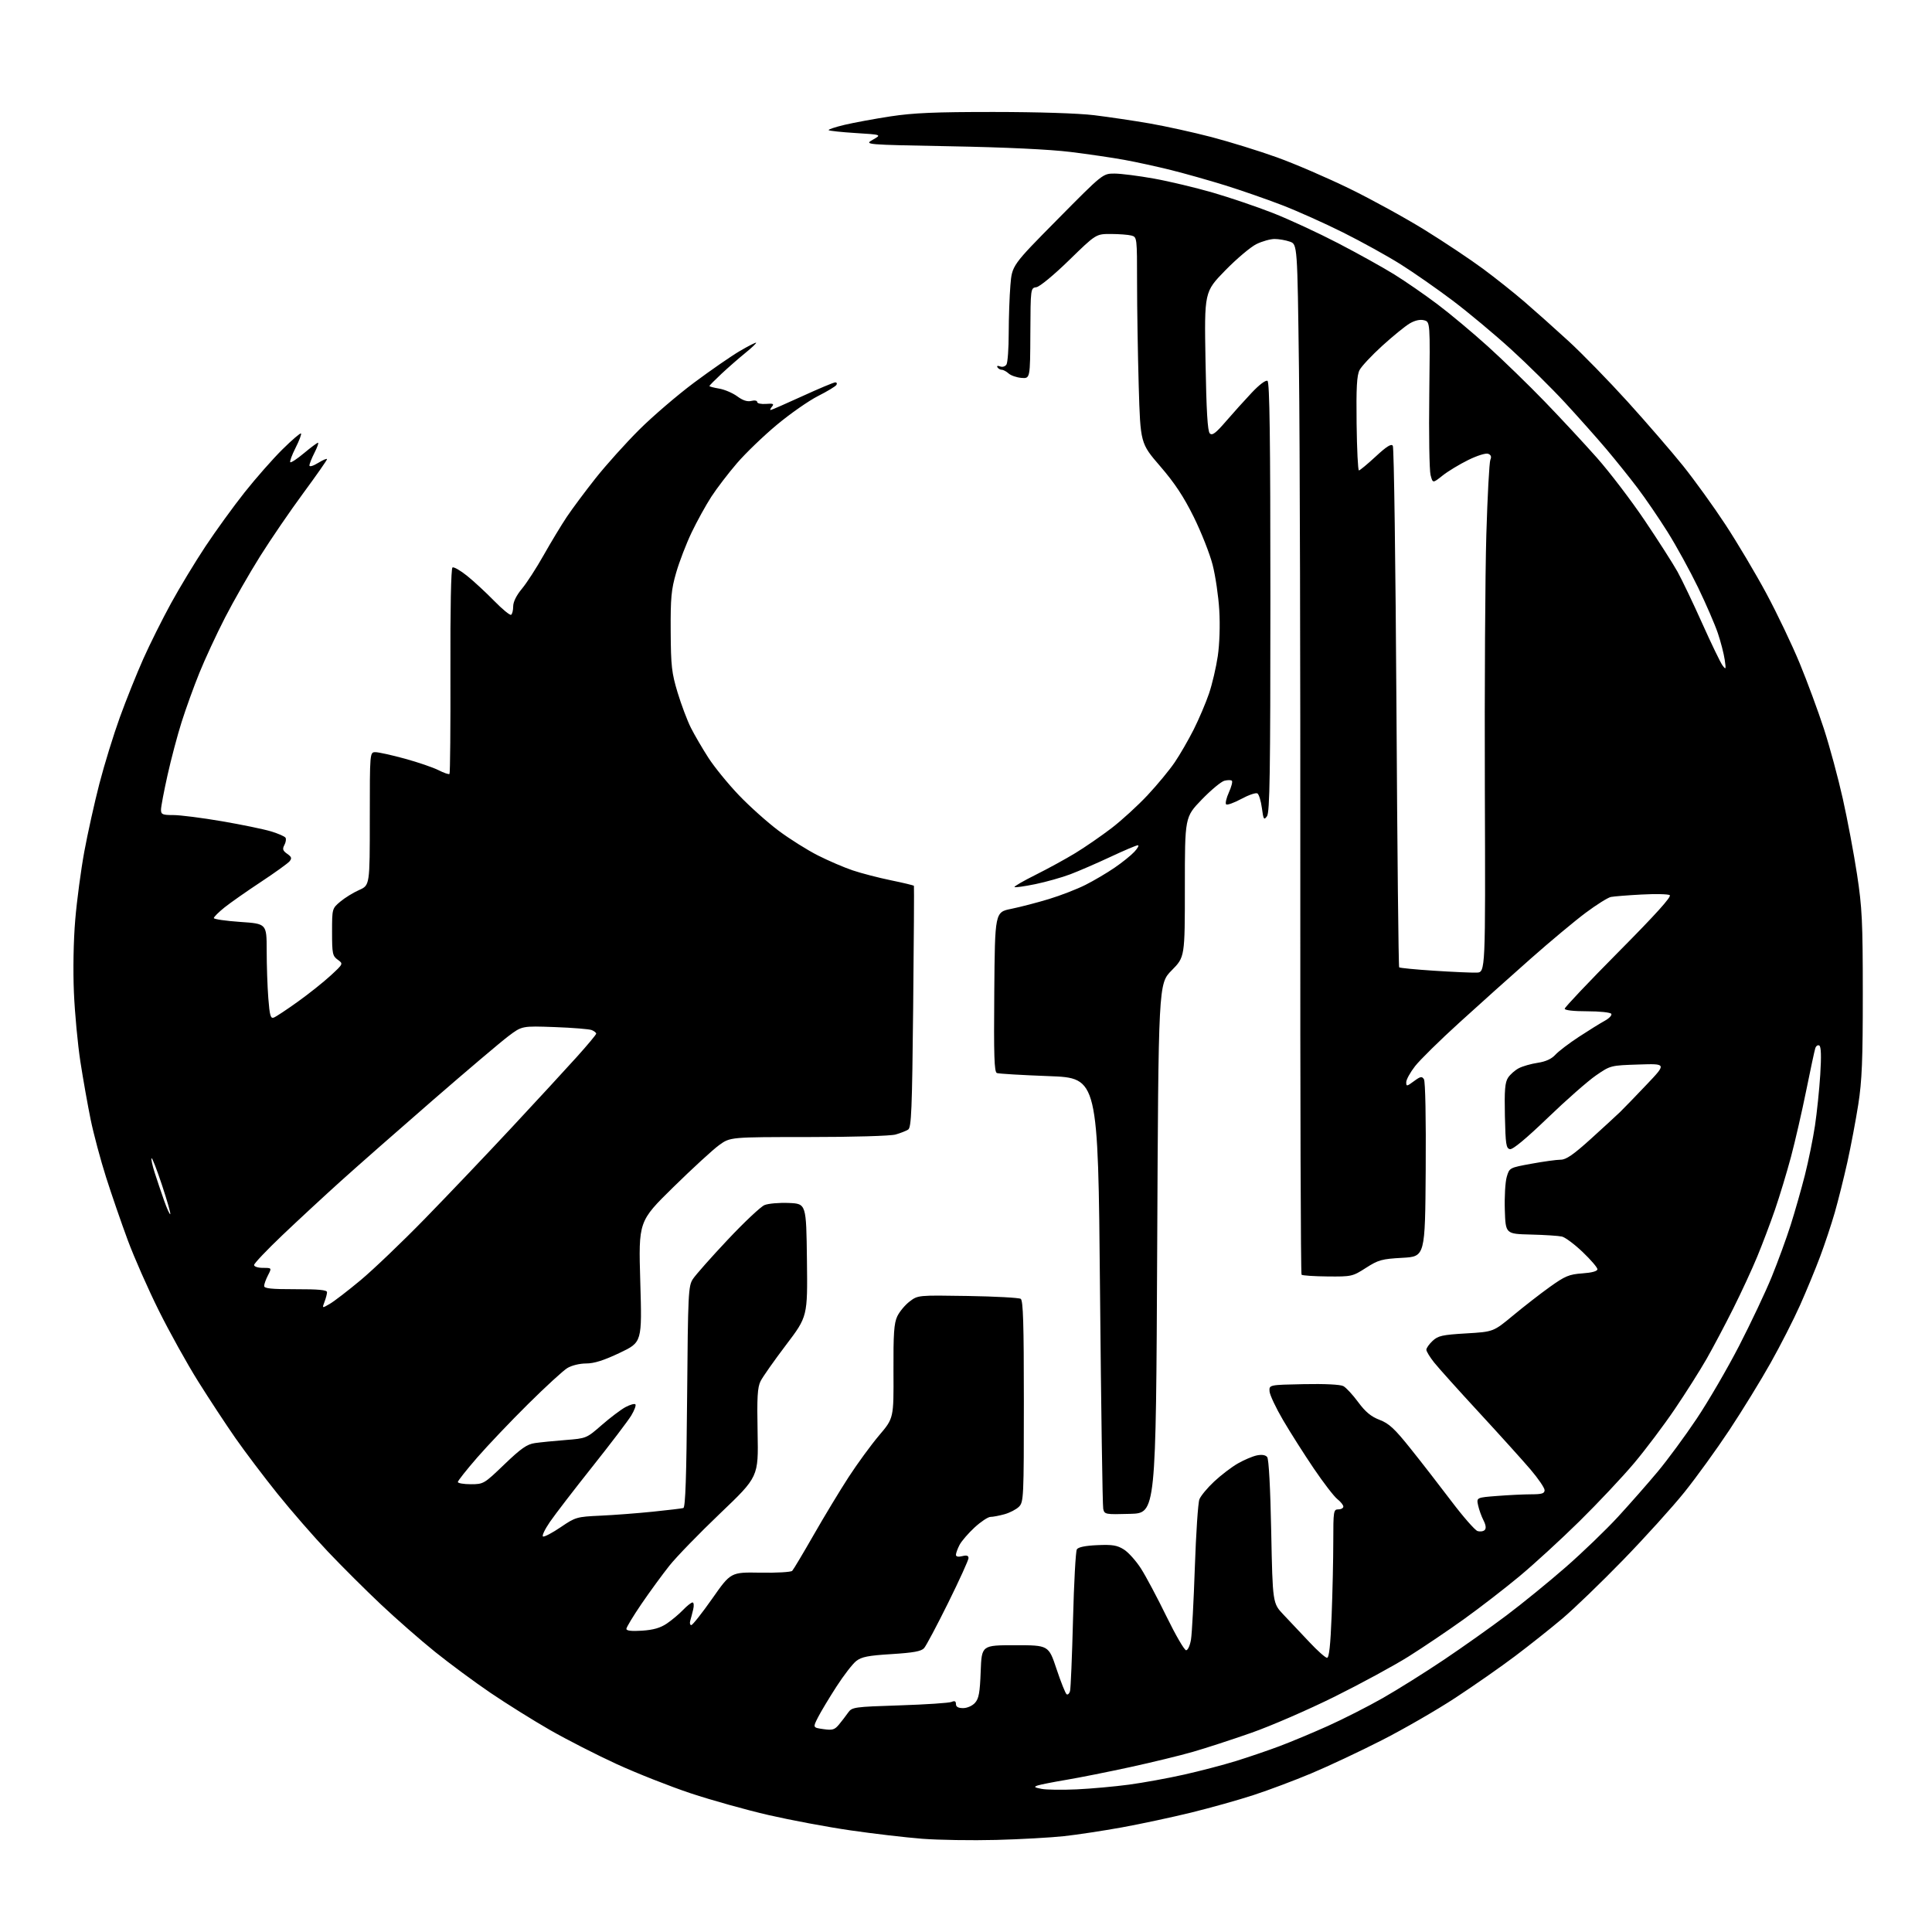 <?xml version="1.0" encoding="UTF-8" standalone="no"?>
<svg 
  version="1.1" 
  xmlns="http://www.w3.org/2000/svg" 
  xmlns:xlink="http://www.w3.org/1999/xlink" 
  xmlns:svg="http://www.w3.org/2000/svg"
  xmlns:rdf="http://www.w3.org/1999/02/22-rdf-syntax-ns#"
  xmlns:cc="http://creativecommons.org/ns#"
  xmlns:dc="http://purl.org/dc/elements/1.1/"
  viewBox="0 0 768 768"
  width="768"
  height="768"
>
<style>svg {background-color: white; }</style>"
<path stroke="none" fill="black" fill-rule="evenodd" d="M396.00,731.40C386.38,731.65 373.15,731.44 366.62,730.94C360.08,730.43 347.23,728.93 338.07,727.60C328.90,726.27 314.23,723.52 305.45,721.50C296.68,719.48 282.77,715.59 274.55,712.86C266.33,710.12 253.10,704.90 245.14,701.25C237.19,697.60 225.25,691.50 218.61,687.70C211.97,683.89 201.36,677.26 195.02,672.96C188.68,668.66 178.78,661.33 173.00,656.69C167.22,652.04 157.55,643.57 151.50,637.87C145.45,632.17 135.93,622.69 130.35,616.80C124.77,610.92 115.76,600.57 110.32,593.80C104.89,587.04 97.35,577.06 93.56,571.63C89.78,566.20 83.12,556.08 78.77,549.13C74.41,542.18 67.38,529.52 63.14,521.00C58.90,512.48 53.34,499.88 50.79,493.00C48.24,486.12 44.36,474.88 42.17,468.00C39.98,461.12 37.22,450.81 36.04,445.07C34.87,439.34 33.03,428.99 31.96,422.07C30.90,415.16 29.73,402.75 29.38,394.50C29.00,385.61 29.21,373.84 29.91,365.61C30.55,357.98 32.18,345.76 33.52,338.48C34.87,331.19 37.56,319.05 39.51,311.52C41.46,303.98 45.12,292.11 47.64,285.15C50.16,278.19 54.37,267.71 56.99,261.84C59.61,255.98 64.55,246.08 67.97,239.84C71.38,233.61 77.55,223.42 81.67,217.20C85.79,210.99 92.80,201.31 97.25,195.70C101.70,190.09 108.45,182.42 112.25,178.66C116.05,174.90 119.38,172.05 119.65,172.31C119.92,172.58 118.95,175.14 117.50,178.00C116.05,180.86 115.10,183.44 115.39,183.73C115.68,184.02 118.14,182.40 120.85,180.13C123.56,177.86 126.06,176.00 126.41,176.00C126.76,176.00 126.13,177.78 125.02,179.96C123.91,182.14 123.00,184.42 123.00,185.04C123.00,185.67 124.53,185.22 126.50,184.00C128.43,182.81 130.00,182.15 130.00,182.53C130.00,182.91 125.75,188.98 120.57,196.01C115.38,203.05 107.64,214.36 103.38,221.15C99.12,227.94 92.85,238.90 89.46,245.50C86.07,252.10 81.47,262.00 79.25,267.50C77.02,273.00 73.85,281.77 72.20,287.00C70.54,292.23 68.02,301.73 66.60,308.12C65.17,314.51 64.00,320.70 64.00,321.87C64.00,323.75 64.57,324.00 68.92,324.00C71.63,324.00 80.29,325.10 88.17,326.45C96.05,327.80 104.84,329.61 107.71,330.48C110.57,331.34 113.18,332.48 113.50,333.01C113.83,333.53 113.62,334.84 113.04,335.92C112.19,337.51 112.41,338.17 114.16,339.40C115.93,340.64 116.10,341.18 115.08,342.41C114.39,343.23 109.26,346.92 103.67,350.61C98.08,354.30 91.59,358.85 89.25,360.72C86.91,362.60 85.00,364.50 85.00,364.95C85.00,365.39 89.72,366.08 95.50,366.48C106.00,367.19 106.00,367.19 106.01,377.85C106.01,383.71 106.30,392.23 106.66,396.80C107.20,403.73 107.56,405.00 108.85,404.50C109.71,404.18 113.99,401.34 118.37,398.20C122.75,395.07 128.62,390.39 131.42,387.81C136.50,383.12 136.50,383.12 134.25,381.50C132.19,380.02 132.00,379.09 132.00,370.53C132.00,361.21 132.01,361.17 135.25,358.43C137.04,356.92 140.41,354.83 142.75,353.80C147.00,351.91 147.00,351.91 147.00,325.45C147.00,299.00 147.00,299.00 149.25,299.00C150.49,299.00 155.77,300.17 160.99,301.60C166.21,303.03 172.21,305.09 174.34,306.17C176.46,307.25 178.41,307.92 178.68,307.65C178.95,307.38 179.11,288.94 179.05,266.67C178.97,242.08 179.29,225.94 179.87,225.58C180.39,225.26 182.99,226.75 185.66,228.89C188.32,231.03 193.16,235.51 196.42,238.84C199.68,242.18 202.72,244.68 203.17,244.39C203.63,244.11 204.00,242.60 204.00,241.04C204.00,239.25 205.30,236.64 207.47,234.04C209.38,231.76 213.26,225.75 216.11,220.69C218.96,215.64 223.09,208.80 225.29,205.50C227.50,202.20 232.70,195.22 236.84,190.00C240.99,184.78 248.75,176.14 254.09,170.82C259.44,165.49 269.25,157.08 275.89,152.12C282.53,147.17 290.73,141.50 294.11,139.52C297.49,137.54 300.40,136.06 300.57,136.24C300.75,136.42 298.80,138.26 296.25,140.33C293.69,142.41 289.44,146.12 286.80,148.59C284.16,151.06 282.00,153.25 282.00,153.45C282.00,153.66 283.76,154.12 285.90,154.48C288.05,154.85 291.27,156.23 293.07,157.55C295.27,159.18 297.08,159.77 298.66,159.37C299.97,159.04 301.00,159.23 301.00,159.81C301.00,160.37 302.58,160.71 304.51,160.56C307.37,160.33 307.81,160.53 306.88,161.64C306.26,162.39 306.01,163.00 306.32,163.00C306.64,163.00 312.30,160.52 318.91,157.50C325.52,154.47 331.42,152.00 332.02,152.00C332.63,152.00 332.83,152.46 332.48,153.02C332.14,153.59 328.85,155.57 325.18,157.43C321.50,159.29 314.17,164.41 308.88,168.81C303.59,173.20 296.44,180.09 292.98,184.10C289.52,188.12 284.93,194.13 282.77,197.45C280.61,200.78 277.09,207.16 274.95,211.62C272.81,216.09 270.04,223.29 268.79,227.62C266.83,234.40 266.53,237.67 266.61,251.00C266.69,264.75 267.00,267.49 269.36,275.31C270.83,280.15 273.20,286.45 274.64,289.31C276.08,292.16 279.21,297.52 281.59,301.22C283.97,304.91 289.42,311.60 293.69,316.07C297.97,320.55 305.08,326.91 309.48,330.20C313.89,333.50 320.93,337.92 325.12,340.04C329.31,342.16 335.54,344.84 338.97,345.99C342.41,347.15 349.24,348.92 354.15,349.93C359.07,350.94 363.19,351.93 363.30,352.13C363.41,352.33 363.27,374.00 363.00,400.29C362.57,441.30 362.29,448.21 361.00,449.03C360.18,449.56 357.93,450.44 356.00,450.99C354.01,451.56 339.07,451.99 321.40,451.99C290.30,452.00 290.30,452.00 285.90,455.17C283.48,456.91 275.27,464.45 267.65,471.92C253.81,485.50 253.81,485.50 254.52,509.53C255.23,533.56 255.23,533.56 246.35,537.78C240.02,540.79 236.18,542.00 232.98,542.00C230.40,542.01 227.23,542.78 225.50,543.84C223.85,544.85 216.86,551.26 209.97,558.09C203.08,564.91 193.97,574.49 189.72,579.37C185.48,584.25 182.00,588.64 182.00,589.12C182.00,589.60 184.31,590.00 187.14,590.00C192.21,590.00 192.42,589.88 200.50,582.11C207.13,575.75 209.48,574.11 212.61,573.65C214.75,573.34 220.24,572.79 224.81,572.43C233.09,571.78 233.15,571.76 239.22,566.46C242.58,563.53 246.81,560.34 248.62,559.36C250.44,558.39 252.22,557.88 252.57,558.24C252.93,558.60 252.19,560.61 250.93,562.70C249.66,564.79 242.72,573.92 235.50,583.00C228.28,592.08 220.68,601.96 218.61,604.97C216.54,607.99 215.31,610.60 215.88,610.79C216.44,610.98 219.62,609.30 222.93,607.05C228.77,603.08 229.25,602.94 238.73,602.50C244.10,602.26 253.45,601.54 259.50,600.92C265.55,600.30 271.01,599.65 271.64,599.47C272.46,599.24 272.88,586.99 273.14,555.28C273.48,514.05 273.62,511.23 275.42,508.46C276.48,506.83 282.70,499.80 289.25,492.84C295.79,485.88 302.39,479.67 303.90,479.04C305.42,478.41 309.77,478.04 313.58,478.20C320.50,478.50 320.50,478.50 320.77,500.91C321.04,523.33 321.04,523.33 312.45,534.65C307.73,540.88 303.17,547.35 302.34,549.03C301.10,551.51 300.88,555.40 301.16,569.57C301.50,587.06 301.50,587.06 286.33,601.54C277.98,609.51 268.87,618.89 266.09,622.39C263.31,625.89 258.32,632.71 255.01,637.56C251.71,642.41 249.00,646.88 249.00,647.50C249.00,648.26 251.04,648.49 255.25,648.22C259.72,647.92 262.52,647.12 265.08,645.38C267.05,644.05 269.95,641.62 271.52,639.98C273.09,638.34 274.79,637.00 275.30,637.00C275.80,637.00 275.92,638.24 275.56,639.75C275.20,641.26 274.67,643.29 274.39,644.25C274.10,645.21 274.29,646.00 274.80,646.00C275.31,646.00 279.06,641.26 283.12,635.48C290.50,624.95 290.50,624.95 302.27,625.16C308.74,625.27 314.44,624.94 314.92,624.43C315.41,623.92 319.23,617.51 323.42,610.20C327.60,602.88 333.87,592.51 337.35,587.15C340.83,581.80 346.28,574.34 349.47,570.58C355.27,563.75 355.27,563.75 355.17,545.19C355.10,530.11 355.38,526.01 356.68,523.26C357.56,521.41 359.77,518.75 361.58,517.37C364.89,514.85 364.89,514.85 384.69,515.17C395.59,515.35 405.06,515.86 405.75,516.31C406.72,516.93 407.00,526.20 407.00,557.06C407.00,595.22 406.91,597.09 405.06,598.94C404.00,600.00 401.41,601.35 399.31,601.93C397.22,602.51 394.70,602.99 393.73,602.99C392.75,603.00 389.91,604.89 387.40,607.20C384.90,609.51 382.21,612.63 381.42,614.15C380.64,615.66 380.00,617.42 380.00,618.06C380.00,618.79 380.91,618.99 382.50,618.59C384.28,618.14 385.00,618.37 385.00,619.38C385.00,620.15 381.36,628.15 376.91,637.15C372.46,646.14 368.15,654.25 367.34,655.16C366.21,656.42 363.15,656.98 354.41,657.53C345.06,658.11 342.48,658.62 340.34,660.30C338.90,661.44 335.36,666.02 332.48,670.49C329.60,674.96 326.30,680.44 325.16,682.68C323.09,686.75 323.09,686.75 327.29,687.35C330.92,687.87 331.77,687.62 333.50,685.54C334.60,684.21 336.23,682.09 337.12,680.82C338.69,678.61 339.41,678.50 357.62,677.91C368.01,677.57 377.29,676.96 378.25,676.54C379.50,676.00 380.00,676.24 380.00,677.39C380.00,678.49 380.90,679.00 382.85,679.00C384.46,679.00 386.51,678.10 387.57,676.92C389.10,675.23 389.53,672.86 389.84,664.42C390.23,654.00 390.23,654.00 403.53,654.00C416.84,654.00 416.84,654.00 420.00,663.49C421.74,668.71 423.54,673.22 424.01,673.50C424.47,673.79 425.08,673.24 425.35,672.26C425.63,671.29 426.16,658.52 426.54,643.88C426.91,629.24 427.60,616.65 428.06,615.90C428.61,615.01 431.42,614.43 436.20,614.22C442.19,613.95 444.08,614.26 446.75,615.94C448.55,617.06 451.61,620.48 453.57,623.54C455.53,626.61 460.08,635.16 463.69,642.56C467.30,649.95 470.81,656.00 471.50,656.00C472.19,656.00 473.05,654.11 473.44,651.75C473.82,649.41 474.51,636.48 474.97,623.00C475.43,609.52 476.24,597.37 476.78,596.00C477.32,594.62 479.96,591.44 482.65,588.93C485.33,586.42 489.55,583.20 492.01,581.78C494.48,580.36 497.89,578.91 499.59,578.55C501.60,578.14 503.05,578.36 503.73,579.21C504.37,580.00 504.99,591.51 505.33,608.91C505.90,637.33 505.90,637.33 510.26,641.91C512.67,644.44 517.27,649.31 520.49,652.75C523.71,656.19 526.87,659.00 527.52,659.00C528.34,659.00 528.88,654.02 529.34,642.34C529.70,633.18 530.00,619.90 530.00,612.84C530.00,600.67 530.10,600.00 532.00,600.00C533.10,600.00 534.00,599.50 534.00,598.89C534.00,598.29 532.92,596.94 531.60,595.90C530.28,594.86 526.08,589.40 522.26,583.76C518.44,578.12 512.95,569.48 510.07,564.57C507.19,559.66 504.75,554.49 504.66,553.07C504.50,550.50 504.50,550.50 518.26,550.22C526.59,550.05 532.81,550.36 534.00,551.00C535.09,551.58 537.74,554.44 539.89,557.36C542.79,561.27 545.00,563.11 548.40,564.41C552.16,565.85 554.38,567.90 560.74,575.87C565.01,581.20 572.32,590.62 576.98,596.79C581.65,602.96 586.31,608.28 587.33,608.61C588.36,608.93 589.64,608.76 590.19,608.21C590.83,607.57 590.67,606.24 589.71,604.36C588.90,602.79 587.94,600.11 587.57,598.40C586.91,595.30 586.91,595.30 595.20,594.66C599.77,594.30 605.86,594.01 608.75,594.01C612.94,594.00 614.00,593.67 614.00,592.36C614.00,591.46 611.47,587.75 608.37,584.11C605.27,580.48 596.08,570.30 587.96,561.50C579.83,552.70 571.79,543.75 570.09,541.61C568.39,539.47 567.00,537.19 567.00,536.54C567.00,535.88 568.11,534.30 569.48,533.02C571.64,530.99 573.32,530.61 582.80,530.05C593.65,529.41 593.65,529.41 601.43,522.96C605.70,519.41 612.30,514.28 616.10,511.56C622.14,507.24 623.74,506.57 629.00,506.19C632.84,505.92 635.00,505.32 635.00,504.53C635.00,503.86 632.36,500.78 629.13,497.70C625.90,494.62 622.19,491.85 620.88,491.55C619.57,491.25 614.00,490.88 608.50,490.75C598.50,490.50 598.50,490.50 598.19,481.00C598.02,475.77 598.36,469.86 598.95,467.85C600.02,464.20 600.02,464.20 608.76,462.60C613.57,461.72 618.79,461.00 620.37,461.00C622.56,461.00 625.39,459.05 632.36,452.75C637.37,448.21 642.64,443.38 644.05,442.00C645.47,440.62 650.20,435.74 654.56,431.14C662.50,422.79 662.50,422.79 651.35,423.16C640.23,423.52 640.19,423.53 634.41,427.51C631.22,429.71 622.61,437.27 615.29,444.32C606.69,452.60 601.36,457.02 600.24,456.81C598.71,456.52 598.47,454.90 598.22,443.61C598.00,433.36 598.25,430.27 599.48,428.39C600.33,427.10 602.26,425.40 603.77,424.62C605.29,423.83 608.66,422.87 611.27,422.48C614.42,422.01 616.76,420.94 618.26,419.30C619.49,417.94 623.71,414.73 627.63,412.16C631.54,409.60 636.19,406.72 637.94,405.76C639.69,404.80 640.85,403.56 640.51,403.01C640.16,402.45 635.88,402.00 630.94,402.00C625.53,402.00 622.00,401.60 622.00,400.98C622.00,400.42 631.67,390.21 643.49,378.29C658.19,363.47 664.60,356.36 663.74,355.83C663.06,355.40 658.00,355.29 652.50,355.59C647.00,355.88 641.53,356.32 640.34,356.56C639.16,356.80 634.66,359.62 630.34,362.84C626.03,366.06 616.18,374.27 608.46,381.10C600.73,387.92 588.02,399.31 580.22,406.41C572.41,413.50 564.44,421.34 562.51,423.82C560.58,426.30 559.00,429.17 559.00,430.19C559.00,431.93 559.21,431.90 562.05,429.80C564.65,427.88 565.24,427.76 566.04,429.02C566.60,429.89 566.88,444.71 566.74,465.00C566.50,499.50 566.50,499.50 557.47,500.00C549.28,500.45 547.93,500.83 542.98,504.00C537.67,507.41 537.29,507.50 527.76,507.41C522.38,507.36 517.72,507.05 517.39,506.72C517.06,506.39 516.84,436.46 516.89,351.31C516.95,266.16 516.71,174.14 516.36,146.80C515.73,97.10 515.73,97.10 512.72,96.05C511.06,95.47 508.34,95.00 506.67,95.00C505.00,95.00 501.77,95.90 499.49,97.01C497.21,98.11 491.60,102.84 487.03,107.52C478.73,116.04 478.73,116.04 479.21,143.56C479.56,163.50 480.03,171.42 480.92,172.29C481.89,173.24 483.26,172.21 487.32,167.50C490.16,164.20 494.79,159.07 497.59,156.10C500.62,152.89 503.16,150.98 503.85,151.41C504.70,151.93 505.00,174.11 505.00,237.37C505.00,307.37 504.76,322.95 503.65,324.46C502.43,326.13 502.23,325.80 501.62,321.20C501.25,318.38 500.44,315.77 499.84,315.40C499.23,315.02 496.34,316.01 493.43,317.59C490.51,319.16 487.80,320.13 487.40,319.74C487.01,319.34 487.50,317.21 488.50,315.00C489.50,312.79 490.04,310.71 489.70,310.37C489.37,310.03 488.03,310.03 486.74,310.35C485.44,310.68 481.37,314.06 477.69,317.87C471.00,324.81 471.00,324.81 471.00,352.62C471.00,380.44 471.00,380.44 465.75,385.75C460.50,391.07 460.50,391.07 460.00,496.28C459.50,601.50 459.50,601.50 449.28,601.78C439.34,602.06 439.04,602.01 438.55,599.78C438.27,598.53 437.70,559.48 437.27,513.00C436.50,428.50 436.50,428.50 417.04,427.78C406.34,427.38 397.00,426.83 396.28,426.55C395.23,426.15 395.02,419.73 395.24,394.32C395.50,362.59 395.50,362.59 402.00,361.28C405.57,360.55 412.32,358.80 416.98,357.38C421.65,355.96 428.17,353.43 431.48,351.76C434.79,350.09 439.98,347.04 443.00,344.97C446.02,342.91 449.59,340.05 450.92,338.61C452.26,337.18 452.89,336.00 452.32,336.00C451.75,336.00 446.84,338.08 441.40,340.63C435.95,343.18 428.77,346.29 425.44,347.55C422.10,348.81 415.86,350.57 411.56,351.46C407.26,352.34 403.53,352.87 403.28,352.62C403.03,352.37 406.81,350.18 411.67,347.76C416.52,345.34 423.65,341.44 427.50,339.09C431.35,336.74 437.81,332.29 441.86,329.19C445.90,326.09 452.37,320.18 456.22,316.05C460.08,311.93 464.92,306.06 466.98,303.02C469.04,299.99 472.43,294.12 474.51,290.00C476.58,285.88 479.32,279.45 480.59,275.72C481.86,272.00 483.43,265.28 484.09,260.80C484.79,255.99 485.04,248.51 484.68,242.57C484.36,237.03 483.16,228.90 482.03,224.50C480.90,220.10 477.52,211.55 474.53,205.50C470.56,197.47 466.97,192.03 461.21,185.36C453.33,176.22 453.33,176.22 452.66,153.45C452.30,140.92 452.00,122.48 452.00,112.46C452.00,94.40 451.98,94.23 449.75,93.63C448.51,93.30 444.84,93.02 441.59,93.01C435.68,93.00 435.68,93.00 425.00,103.41C418.97,109.29 413.31,113.97 412.00,114.16C409.67,114.50 409.67,114.50 409.58,132.50C409.50,150.50 409.50,150.50 406.04,150.22C404.14,150.06 401.86,149.28 400.96,148.47C400.07,147.66 398.84,147.00 398.23,147.00C397.62,147.00 396.84,146.56 396.51,146.01C396.15,145.43 396.58,145.29 397.55,145.66C398.49,146.02 399.58,145.69 400.09,144.90C400.57,144.13 400.98,138.51 400.98,132.40C400.99,126.30 401.29,117.75 401.65,113.40C402.30,105.50 402.30,105.50 420.34,87.25C438.38,69.00 438.38,69.00 443.02,69.00C445.57,69.00 452.62,69.90 458.70,70.99C464.77,72.08 475.31,74.60 482.12,76.57C488.93,78.55 499.68,82.20 506.00,84.68C512.33,87.16 523.94,92.54 531.82,96.63C539.70,100.72 549.78,106.32 554.23,109.08C558.68,111.84 566.41,117.18 571.41,120.95C576.41,124.71 585.45,132.27 591.50,137.74C597.55,143.22 607.68,153.05 614.01,159.60C620.34,166.14 629.68,176.20 634.77,181.94C639.86,187.69 648.44,198.94 653.83,206.94C659.23,214.95 665.08,224.10 666.84,227.27C668.60,230.44 673.01,239.67 676.64,247.77C680.27,255.87 683.91,263.40 684.72,264.50C686.10,266.35 686.17,266.17 685.59,262.19C685.24,259.83 684.02,255.10 682.87,251.69C681.72,248.29 678.18,240.10 674.99,233.50C671.79,226.90 666.36,217.00 662.91,211.50C659.46,206.00 654.08,198.12 650.96,194.00C647.84,189.88 642.24,182.90 638.52,178.50C634.80,174.10 627.42,165.81 622.13,160.07C616.83,154.33 607.16,144.77 600.63,138.83C594.10,132.88 583.68,124.19 577.49,119.51C571.29,114.84 561.95,108.32 556.73,105.04C551.50,101.76 541.24,96.08 533.91,92.42C526.59,88.76 515.63,83.85 509.55,81.51C503.47,79.17 493.32,75.64 487.00,73.67C480.68,71.71 471.00,68.97 465.50,67.60C460.00,66.23 451.68,64.41 447.00,63.56C442.32,62.70 432.65,61.28 425.50,60.40C417.32,59.39 399.70,58.55 378.00,58.15C343.50,57.50 343.50,57.50 347.00,55.52C350.50,53.53 350.50,53.53 340.21,52.89C334.55,52.54 329.69,52.02 329.41,51.74C329.13,51.47 331.96,50.52 335.70,49.63C339.44,48.75 347.68,47.23 354.00,46.26C363.05,44.88 371.78,44.50 395.00,44.51C412.72,44.52 428.69,45.03 435.00,45.80C440.77,46.51 450.68,47.98 457.00,49.07C463.32,50.17 474.40,52.61 481.60,54.49C488.81,56.38 500.51,60.00 507.60,62.55C514.70,65.10 527.70,70.71 536.50,75.01C545.30,79.30 558.80,86.73 566.50,91.50C574.20,96.27 584.55,103.17 589.50,106.84C594.45,110.50 601.88,116.41 606.00,119.96C610.12,123.51 617.94,130.48 623.37,135.46C628.81,140.43 639.45,151.35 647.04,159.72C654.62,168.10 664.54,179.57 669.08,185.22C673.61,190.88 681.17,201.35 685.86,208.50C690.56,215.65 697.90,228.00 702.17,235.94C706.44,243.89 712.39,256.36 715.40,263.65C718.41,270.95 722.74,282.68 725.03,289.71C727.32,296.75 730.70,309.25 732.54,317.50C734.39,325.75 736.93,339.25 738.19,347.50C740.22,360.81 740.48,366.17 740.49,395.00C740.50,421.40 740.16,429.66 738.70,439.00C737.71,445.32 735.75,455.68 734.35,462.00C732.94,468.32 730.69,477.32 729.35,482.00C728.00,486.68 725.39,494.55 723.53,499.50C721.68,504.45 718.08,513.15 715.55,518.83C713.02,524.51 707.74,534.86 703.82,541.83C699.91,548.80 692.53,560.80 687.43,568.50C682.33,576.20 674.30,587.29 669.59,593.16C664.89,599.02 653.94,611.12 645.27,620.05C636.60,628.98 625.68,639.51 621.00,643.46C616.33,647.40 607.90,654.09 602.27,658.33C596.65,662.57 585.98,670.02 578.57,674.88C571.15,679.75 557.98,687.35 549.29,691.77C540.61,696.20 528.02,702.11 521.32,704.92C514.63,707.73 504.28,711.62 498.32,713.56C492.37,715.51 481.20,718.64 473.50,720.53C465.80,722.41 453.43,725.06 446.00,726.41C438.57,727.75 428.23,729.33 423.00,729.90C417.77,730.47 405.62,731.15 396.00,731.40zM428.00,711.30C433.77,711.03 443.14,710.18 448.81,709.42C454.47,708.66 464.33,706.86 470.70,705.43C477.08,704.00 486.39,701.56 491.40,700.01C496.40,698.45 504.10,695.83 508.50,694.18C512.90,692.53 521.56,688.92 527.74,686.15C533.91,683.38 543.81,678.35 549.74,674.97C555.66,671.59 566.58,664.75 574.00,659.76C581.42,654.78 592.64,646.83 598.92,642.10C605.21,637.37 615.78,628.75 622.42,622.95C629.07,617.14 638.41,608.14 643.19,602.95C647.97,597.75 655.07,589.67 658.97,585.00C662.87,580.33 669.83,570.88 674.43,564.00C679.04,557.12 686.64,544.08 691.32,535.00C696.00,525.92 701.85,513.55 704.31,507.50C706.77,501.45 710.15,492.20 711.82,486.95C713.49,481.70 716.03,472.78 717.47,467.14C718.90,461.49 720.70,452.64 721.48,447.48C722.25,442.32 723.20,433.19 723.58,427.19C724.04,419.86 723.92,416.07 723.21,415.63C722.62,415.27 721.89,415.76 721.59,416.74C721.28,417.71 719.67,425.25 718.00,433.50C716.33,441.75 713.61,453.61 711.95,459.85C710.28,466.09 707.42,475.54 705.59,480.85C703.76,486.16 700.59,494.55 698.54,499.50C696.50,504.45 692.21,513.73 689.01,520.12C685.82,526.50 681.06,535.50 678.43,540.12C675.80,544.73 670.10,553.73 665.76,560.13C661.43,566.53 654.14,576.21 649.58,581.63C645.01,587.06 635.25,597.44 627.89,604.69C620.52,611.95 609.72,621.85 603.88,626.70C598.04,631.55 588.14,639.19 581.88,643.68C575.62,648.17 565.77,654.81 560.00,658.44C554.23,662.07 540.95,669.28 530.50,674.47C520.05,679.65 505.16,686.12 497.40,688.83C489.65,691.55 479.20,694.95 474.18,696.39C469.17,697.84 457.96,700.56 449.28,702.45C440.60,704.34 429.23,706.61 424.00,707.49C418.77,708.37 413.60,709.39 412.50,709.75C410.86,710.30 411.13,710.54 414.00,711.10C415.93,711.48 422.23,711.57 428.00,711.30zM131.11,518.30C132.82,517.31 138.33,513.07 143.36,508.88C148.38,504.69 159.93,493.66 169.00,484.35C178.07,475.05 193.60,458.74 203.50,448.11C213.40,437.49 224.99,424.92 229.25,420.18C233.51,415.45 237.00,411.27 237.00,410.89C237.00,410.52 236.21,409.88 235.25,409.48C234.29,409.08 227.65,408.54 220.50,408.28C207.50,407.81 207.50,407.81 202.08,411.90C199.10,414.14 185.60,425.58 172.08,437.32C158.56,449.06 142.10,463.53 135.50,469.48C128.90,475.43 118.44,485.12 112.25,491.01C106.06,496.91 101.00,502.24 101.00,502.86C101.00,503.50 102.56,504.00 104.53,504.00C108.05,504.00 108.05,504.00 106.53,506.95C105.69,508.57 105.00,510.49 105.00,511.20C105.00,512.20 107.90,512.49 117.50,512.48C126.61,512.46 130.00,512.78 130.00,513.66C130.00,514.33 129.55,516.05 129.00,517.49C128.01,520.11 128.01,520.11 131.11,518.30zM67.69,482.64C67.91,482.42 66.43,477.23 64.40,471.10C62.37,464.97 60.50,460.17 60.25,460.42C60.00,460.67 60.56,463.26 61.50,466.19C62.44,469.11 64.12,474.10 65.24,477.27C66.37,480.45 67.47,482.87 67.69,482.64zM587.00,386.63C590.50,386.50 590.50,386.50 590.25,313.50C590.11,273.35 590.38,227.90 590.84,212.50C591.30,197.10 592.02,183.72 592.44,182.76C592.97,181.57 592.69,180.82 591.57,180.39C590.64,180.03 587.19,181.11 583.62,182.87C580.15,184.58 575.56,187.36 573.42,189.06C569.54,192.15 569.54,192.15 568.67,188.82C568.19,187.00 567.96,172.54 568.16,156.71C568.51,127.92 568.51,127.92 566.05,127.30C564.48,126.90 562.42,127.37 560.36,128.59C558.58,129.64 553.69,133.63 549.48,137.45C545.28,141.27 541.21,145.62 540.44,147.11C539.36,149.20 539.09,154.07 539.27,168.41C539.40,178.63 539.81,187.00 540.19,187.00C540.57,187.00 543.58,184.51 546.86,181.47C551.24,177.41 553.06,176.28 553.67,177.22C554.13,177.92 554.77,224.75 555.11,281.27C555.44,337.80 555.93,384.26 556.19,384.53C556.46,384.79 562.71,385.40 570.09,385.88C577.46,386.36 585.08,386.70 587.00,386.63z" />

</svg>